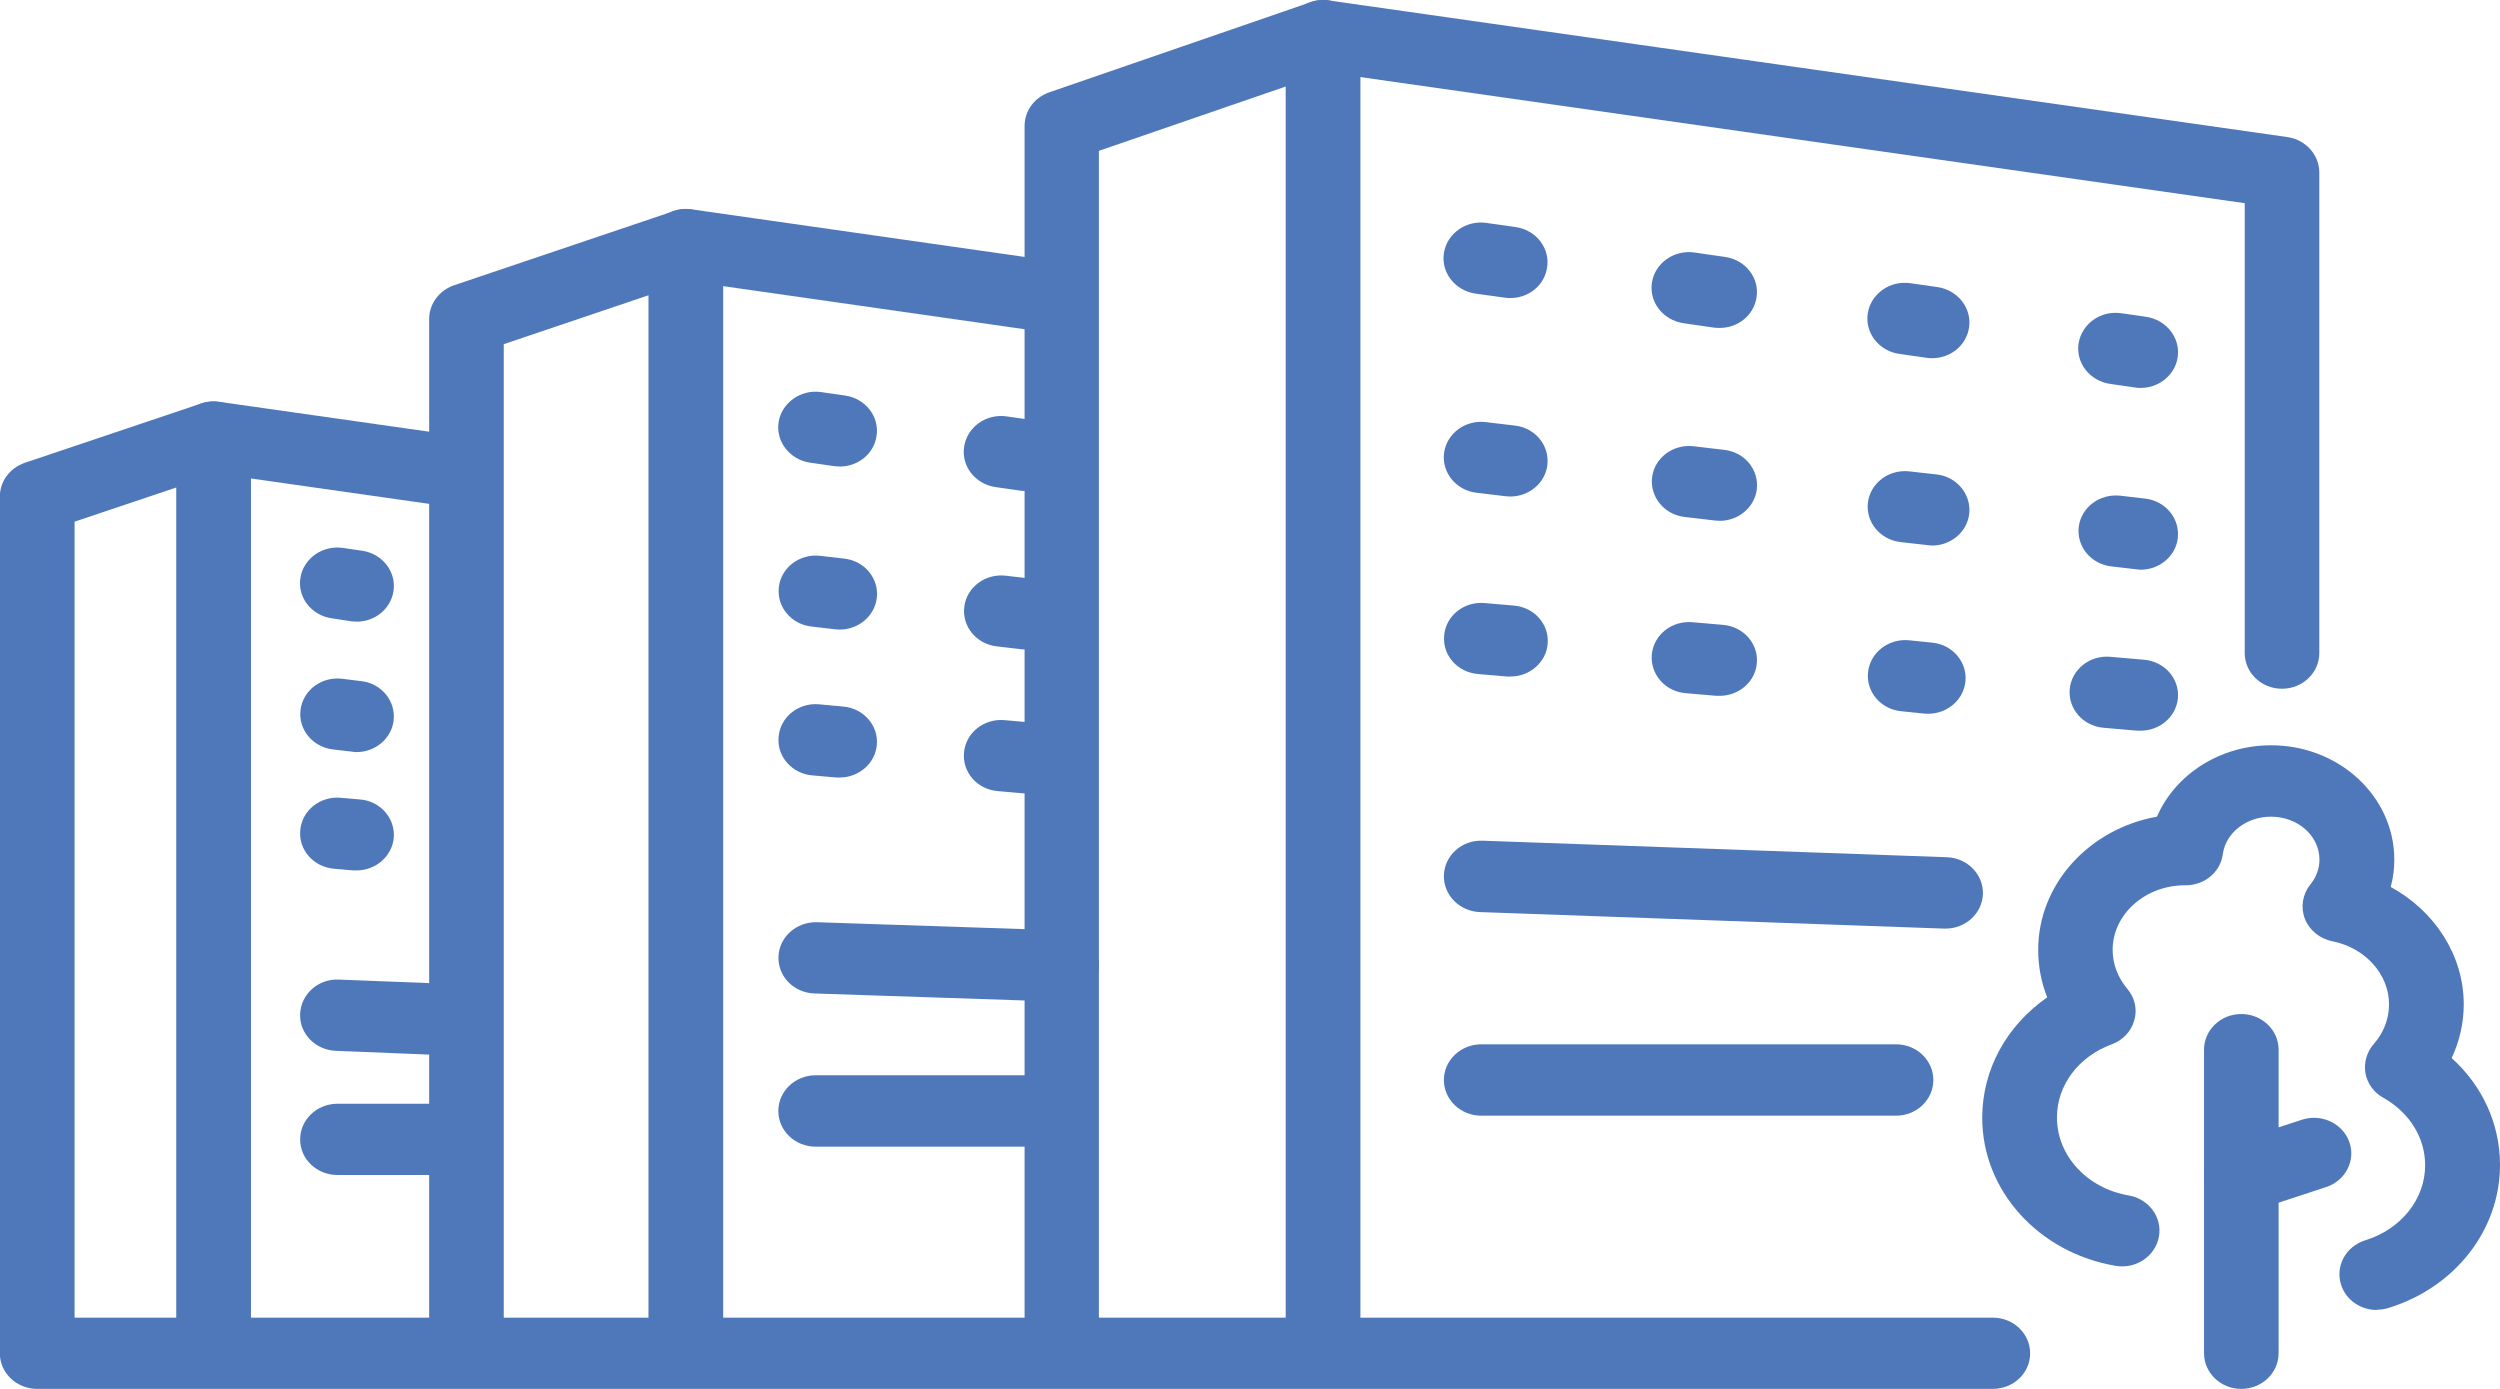<svg width="18" height="10" viewBox="0 0 18 10" fill="none" xmlns="http://www.w3.org/2000/svg">
<g clip-path="url(#clip0_979_2885)">
<path d="M7.643 9.966C7.792 9.966 7.912 9.851 7.912 9.709V1.086L9.257 0.623V9.709C9.257 9.851 9.377 9.966 9.526 9.966C9.675 9.966 9.795 9.851 9.795 9.709V0.257C9.795 0.173 9.753 0.095 9.681 0.046C9.609 -0.002 9.517 -0.014 9.436 0.016L7.554 0.665C7.447 0.702 7.377 0.799 7.377 0.907V9.709C7.377 9.851 7.497 9.966 7.645 9.966H7.643Z" fill="#4E78BA"/>
<path d="M0.268 10H14.348C14.497 10 14.617 9.886 14.617 9.744C14.617 9.602 14.497 9.487 14.348 9.487H0.268C0.12 9.487 -0.001 9.602 -0.001 9.744C-0.001 9.886 0.12 10 0.268 10Z" fill="#4E78BA"/>
<path d="M16.43 4.959C16.579 4.959 16.699 4.844 16.699 4.702V1.242C16.699 1.115 16.601 1.006 16.47 0.987L9.566 0.003C9.418 -0.018 9.282 0.079 9.26 0.218C9.237 0.358 9.339 0.489 9.486 0.511L16.162 1.463V4.702C16.162 4.844 16.282 4.959 16.43 4.959Z" fill="#4E78BA"/>
<path d="M15.413 2.793C15.545 2.793 15.659 2.701 15.679 2.574C15.701 2.434 15.599 2.303 15.452 2.281L15.272 2.255C15.125 2.234 14.989 2.331 14.966 2.472C14.944 2.612 15.046 2.743 15.193 2.764L15.373 2.79C15.386 2.793 15.4 2.793 15.412 2.793H15.413Z" fill="#4E78BA"/>
<path d="M13.912 2.579C14.043 2.579 14.157 2.488 14.177 2.36C14.199 2.22 14.097 2.089 13.95 2.067L13.754 2.039C13.608 2.018 13.47 2.115 13.448 2.256C13.426 2.395 13.527 2.527 13.675 2.548L13.871 2.576C13.884 2.579 13.898 2.579 13.91 2.579H13.912Z" fill="#4E78BA"/>
<path d="M12.382 2.361C12.514 2.361 12.627 2.27 12.647 2.142C12.67 2.002 12.568 1.871 12.421 1.85L12.2 1.818C12.053 1.797 11.916 1.894 11.894 2.034C11.872 2.174 11.973 2.305 12.121 2.327L12.341 2.359C12.355 2.361 12.369 2.361 12.381 2.361H12.382Z" fill="#4E78BA"/>
<path d="M10.874 2.146C11.006 2.146 11.12 2.055 11.139 1.927C11.162 1.787 11.06 1.656 10.913 1.635L10.702 1.605C10.556 1.584 10.418 1.681 10.396 1.822C10.374 1.961 10.476 2.092 10.623 2.114L10.834 2.143C10.847 2.146 10.861 2.146 10.873 2.146H10.874Z" fill="#4E78BA"/>
<path d="M15.413 4.102C15.547 4.102 15.664 4.006 15.68 3.876C15.697 3.735 15.593 3.607 15.446 3.59L15.266 3.569C15.118 3.553 14.985 3.652 14.967 3.793C14.95 3.934 15.054 4.061 15.201 4.078L15.381 4.099C15.392 4.1 15.403 4.102 15.413 4.102Z" fill="#4E78BA"/>
<path d="M13.911 3.928C14.045 3.928 14.162 3.832 14.178 3.702C14.195 3.561 14.091 3.433 13.944 3.416L13.748 3.394C13.601 3.377 13.467 3.477 13.449 3.618C13.432 3.758 13.536 3.886 13.684 3.903L13.879 3.925C13.89 3.926 13.902 3.928 13.911 3.928Z" fill="#4E78BA"/>
<path d="M12.382 3.75C12.516 3.75 12.632 3.654 12.649 3.524C12.666 3.383 12.562 3.255 12.414 3.239L12.194 3.213C12.046 3.196 11.913 3.296 11.895 3.436C11.878 3.577 11.982 3.705 12.129 3.722L12.35 3.748C12.361 3.749 12.372 3.75 12.382 3.75Z" fill="#4E78BA"/>
<path d="M10.874 3.575C11.008 3.575 11.125 3.479 11.141 3.349C11.158 3.208 11.054 3.08 10.906 3.064L10.696 3.039C10.549 3.022 10.415 3.122 10.397 3.263C10.38 3.403 10.484 3.531 10.632 3.548L10.842 3.573C10.853 3.574 10.864 3.575 10.874 3.575Z" fill="#4E78BA"/>
<path d="M10.876 4.871C11.013 4.871 11.131 4.77 11.143 4.638C11.157 4.497 11.048 4.372 10.899 4.36L10.689 4.342C10.541 4.329 10.41 4.433 10.398 4.575C10.384 4.716 10.493 4.841 10.642 4.853L10.852 4.871C10.861 4.871 10.868 4.871 10.877 4.871H10.876Z" fill="#4E78BA"/>
<path d="M12.382 5.01C12.519 5.01 12.637 4.91 12.649 4.777C12.663 4.636 12.554 4.511 12.405 4.499L12.185 4.48C12.037 4.467 11.906 4.571 11.893 4.713C11.881 4.855 11.989 4.979 12.138 4.991L12.358 5.01C12.367 5.01 12.374 5.01 12.383 5.01H12.382Z" fill="#4E78BA"/>
<path d="M13.883 5.139C14.02 5.139 14.136 5.041 14.151 4.908C14.166 4.768 14.059 4.641 13.911 4.627L13.745 4.61C13.597 4.596 13.465 4.698 13.45 4.84C13.435 4.981 13.541 5.107 13.69 5.121L13.856 5.138C13.866 5.138 13.875 5.139 13.883 5.139Z" fill="#4E78BA"/>
<path d="M15.413 5.261C15.55 5.261 15.668 5.161 15.681 5.028C15.694 4.887 15.585 4.762 15.436 4.75L15.194 4.729C15.046 4.716 14.915 4.82 14.902 4.962C14.889 5.103 14.998 5.228 15.146 5.24L15.389 5.261C15.398 5.261 15.405 5.261 15.414 5.261H15.413Z" fill="#4E78BA"/>
<path d="M14.008 6.686C14.152 6.686 14.271 6.577 14.277 6.439C14.282 6.297 14.167 6.178 14.018 6.172L10.675 6.053C10.526 6.047 10.402 6.158 10.396 6.3C10.391 6.442 10.506 6.561 10.655 6.567L13.998 6.686C13.998 6.686 14.005 6.686 14.008 6.686Z" fill="#4E78BA"/>
<path d="M10.665 8.033H13.651C13.8 8.033 13.92 7.918 13.92 7.776C13.92 7.634 13.8 7.519 13.651 7.519H10.665C10.517 7.519 10.396 7.634 10.396 7.776C10.396 7.918 10.517 8.033 10.665 8.033Z" fill="#4E78BA"/>
<path d="M3.359 9.966C3.507 9.966 3.627 9.851 3.627 9.709V2.478L4.669 2.126V9.71C4.669 9.852 4.79 9.967 4.938 9.967C5.087 9.967 5.207 9.852 5.207 9.71V1.762C5.207 1.679 5.165 1.601 5.093 1.553C5.022 1.504 4.931 1.492 4.848 1.521L3.269 2.054C3.162 2.091 3.09 2.188 3.09 2.296V9.709C3.09 9.851 3.21 9.966 3.359 9.966Z" fill="#4E78BA"/>
<path d="M7.583 2.396C7.715 2.396 7.829 2.305 7.848 2.177C7.871 2.037 7.769 1.906 7.623 1.885L4.978 1.507C4.832 1.486 4.694 1.583 4.672 1.724C4.65 1.863 4.751 1.995 4.897 2.016L7.542 2.394C7.556 2.396 7.57 2.396 7.582 2.396H7.583Z" fill="#4E78BA"/>
<path d="M7.39 3.535C7.521 3.535 7.635 3.444 7.655 3.316C7.677 3.177 7.576 3.045 7.428 3.024L7.248 2.998C7.1 2.977 6.964 3.074 6.942 3.215C6.919 3.354 7.021 3.486 7.168 3.507L7.349 3.533C7.363 3.535 7.376 3.535 7.389 3.535H7.39Z" fill="#4E78BA"/>
<path d="M6.046 3.359C6.178 3.359 6.292 3.268 6.311 3.14C6.334 3.001 6.232 2.869 6.085 2.848L5.912 2.823C5.766 2.802 5.629 2.899 5.606 3.039C5.584 3.178 5.686 3.31 5.832 3.331L6.004 3.356C6.018 3.358 6.031 3.358 6.044 3.358L6.046 3.359Z" fill="#4E78BA"/>
<path d="M7.39 4.677C7.524 4.677 7.64 4.582 7.656 4.451C7.674 4.311 7.57 4.183 7.422 4.166L7.241 4.145C7.094 4.128 6.96 4.228 6.943 4.369C6.925 4.509 7.029 4.637 7.177 4.654L7.358 4.675C7.369 4.676 7.38 4.677 7.39 4.677Z" fill="#4E78BA"/>
<path d="M6.046 4.533C6.18 4.533 6.296 4.437 6.313 4.307C6.33 4.166 6.226 4.038 6.078 4.022L5.906 4.002C5.759 3.985 5.625 4.085 5.608 4.225C5.59 4.366 5.694 4.494 5.842 4.511L6.014 4.531C6.025 4.532 6.036 4.533 6.046 4.533Z" fill="#4E78BA"/>
<path d="M6.046 5.598C6.183 5.598 6.301 5.497 6.313 5.365C6.327 5.224 6.218 5.099 6.069 5.087L5.897 5.071C5.748 5.058 5.618 5.163 5.606 5.305C5.592 5.445 5.701 5.571 5.85 5.583L6.022 5.598C6.031 5.598 6.038 5.598 6.047 5.598H6.046Z" fill="#4E78BA"/>
<path d="M7.389 5.712C7.527 5.712 7.645 5.611 7.657 5.479C7.671 5.338 7.562 5.212 7.413 5.201L7.232 5.185C7.085 5.172 6.953 5.276 6.941 5.418C6.927 5.559 7.036 5.685 7.185 5.696L7.366 5.712C7.375 5.712 7.382 5.712 7.391 5.712H7.389Z" fill="#4E78BA"/>
<path d="M7.643 7.212C7.787 7.212 7.907 7.103 7.912 6.965C7.917 6.823 7.802 6.704 7.653 6.699L5.883 6.64C5.734 6.636 5.61 6.746 5.605 6.888C5.6 7.03 5.715 7.148 5.864 7.153L7.634 7.212C7.634 7.212 7.641 7.212 7.644 7.212H7.643Z" fill="#4E78BA"/>
<path d="M5.873 8.256H7.583C7.731 8.256 7.852 8.141 7.852 7.999C7.852 7.857 7.731 7.742 7.583 7.742H5.873C5.724 7.742 5.604 7.857 5.604 7.999C5.604 8.141 5.724 8.256 5.873 8.256Z" fill="#4E78BA"/>
<path d="M0.268 9.966C0.417 9.966 0.537 9.851 0.537 9.709V3.756L1.269 3.51V9.709C1.269 9.851 1.389 9.966 1.538 9.966C1.686 9.966 1.807 9.851 1.807 9.709V3.148C1.807 3.065 1.765 2.987 1.693 2.938C1.622 2.89 1.53 2.878 1.449 2.905L0.179 3.332C0.071 3.369 -0.001 3.466 -0.001 3.575V9.71C-0.001 9.852 0.119 9.967 0.268 9.967V9.966Z" fill="#4E78BA"/>
<path d="M3.324 3.659C3.455 3.659 3.569 3.568 3.589 3.44C3.611 3.3 3.509 3.169 3.362 3.147L1.578 2.893C1.432 2.872 1.294 2.969 1.272 3.108C1.25 3.248 1.351 3.379 1.497 3.401L3.281 3.655C3.295 3.657 3.309 3.657 3.321 3.657L3.324 3.659Z" fill="#4E78BA"/>
<path d="M2.568 4.476C2.699 4.476 2.813 4.385 2.833 4.257C2.855 4.118 2.754 3.986 2.606 3.965L2.469 3.945C2.322 3.924 2.185 4.021 2.163 4.16C2.14 4.3 2.242 4.431 2.389 4.452L2.527 4.473C2.54 4.475 2.554 4.475 2.567 4.475L2.568 4.476Z" fill="#4E78BA"/>
<path d="M2.568 5.415C2.701 5.415 2.818 5.319 2.834 5.189C2.851 5.048 2.747 4.92 2.6 4.904L2.462 4.887C2.315 4.87 2.181 4.97 2.164 5.111C2.146 5.252 2.251 5.379 2.398 5.396L2.535 5.412C2.547 5.414 2.558 5.415 2.568 5.415Z" fill="#4E78BA"/>
<path d="M2.567 6.267C2.705 6.267 2.822 6.166 2.835 6.034C2.848 5.893 2.739 5.767 2.591 5.756L2.453 5.744C2.305 5.731 2.174 5.835 2.162 5.977C2.148 6.118 2.257 6.243 2.406 6.255L2.544 6.267C2.552 6.267 2.56 6.267 2.568 6.267H2.567Z" fill="#4E78BA"/>
<path d="M3.323 7.602C3.466 7.602 3.585 7.494 3.592 7.355C3.598 7.213 3.483 7.094 3.334 7.088L2.441 7.053C2.293 7.045 2.167 7.157 2.161 7.299C2.154 7.441 2.27 7.56 2.418 7.566L3.312 7.602C3.312 7.602 3.319 7.602 3.323 7.602Z" fill="#4E78BA"/>
<path d="M2.43 8.46H3.323C3.472 8.46 3.592 8.346 3.592 8.204C3.592 8.062 3.472 7.947 3.323 7.947H2.43C2.281 7.947 2.161 8.062 2.161 8.204C2.161 8.346 2.281 8.46 2.43 8.46Z" fill="#4E78BA"/>
<path d="M17.113 9.43C17.14 9.43 17.168 9.426 17.195 9.418C17.675 9.271 18 8.857 18 8.388C18 8.093 17.874 7.818 17.652 7.618C17.709 7.496 17.739 7.365 17.739 7.231C17.739 6.878 17.53 6.559 17.213 6.386C17.231 6.322 17.239 6.256 17.239 6.189C17.239 5.735 16.842 5.366 16.352 5.366C15.984 5.366 15.662 5.576 15.53 5.88C15.043 5.967 14.675 6.365 14.675 6.839C14.675 6.958 14.697 7.073 14.74 7.181C14.449 7.383 14.272 7.7 14.272 8.048C14.272 8.571 14.676 9.019 15.232 9.114C15.379 9.139 15.518 9.045 15.544 8.905C15.57 8.766 15.473 8.632 15.326 8.607C15.027 8.556 14.81 8.321 14.81 8.046C14.81 7.814 14.965 7.607 15.205 7.519C15.286 7.489 15.345 7.425 15.367 7.346C15.39 7.267 15.371 7.183 15.316 7.119C15.248 7.037 15.211 6.941 15.211 6.839C15.211 6.584 15.444 6.374 15.732 6.374H15.738C15.873 6.374 15.987 6.279 16.004 6.151C16.025 5.996 16.174 5.88 16.351 5.88C16.544 5.88 16.7 6.018 16.7 6.189C16.7 6.254 16.678 6.315 16.635 6.368C16.578 6.438 16.563 6.532 16.595 6.615C16.627 6.697 16.702 6.759 16.793 6.777C17.03 6.824 17.201 7.015 17.201 7.231C17.201 7.336 17.163 7.435 17.091 7.517C17.04 7.575 17.019 7.652 17.031 7.727C17.045 7.801 17.092 7.867 17.16 7.904C17.348 8.01 17.461 8.191 17.461 8.39C17.461 8.633 17.288 8.851 17.03 8.93C16.889 8.974 16.811 9.118 16.857 9.253C16.892 9.362 16.999 9.432 17.113 9.432V9.43Z" fill="#4E78BA"/>
<path d="M16.137 10C16.286 10 16.406 9.885 16.406 9.743V7.558C16.406 7.416 16.286 7.301 16.137 7.301C15.989 7.301 15.869 7.416 15.869 7.558V9.743C15.869 9.885 15.989 10 16.137 10Z" fill="#4E78BA"/>
<path d="M16.137 8.733C16.166 8.733 16.195 8.728 16.224 8.719L16.748 8.547C16.888 8.501 16.963 8.355 16.915 8.222C16.867 8.088 16.714 8.016 16.574 8.062L16.05 8.233C15.91 8.28 15.835 8.425 15.883 8.559C15.921 8.665 16.026 8.733 16.137 8.733Z" fill="#4E78BA"/>
</g>
<defs>
<clipPath id="clip0_979_2885">
<rect width="18" height="10" fill="white" transform="matrix(-1 0 0 1 18 0)"/>
</clipPath>
</defs>
</svg>
